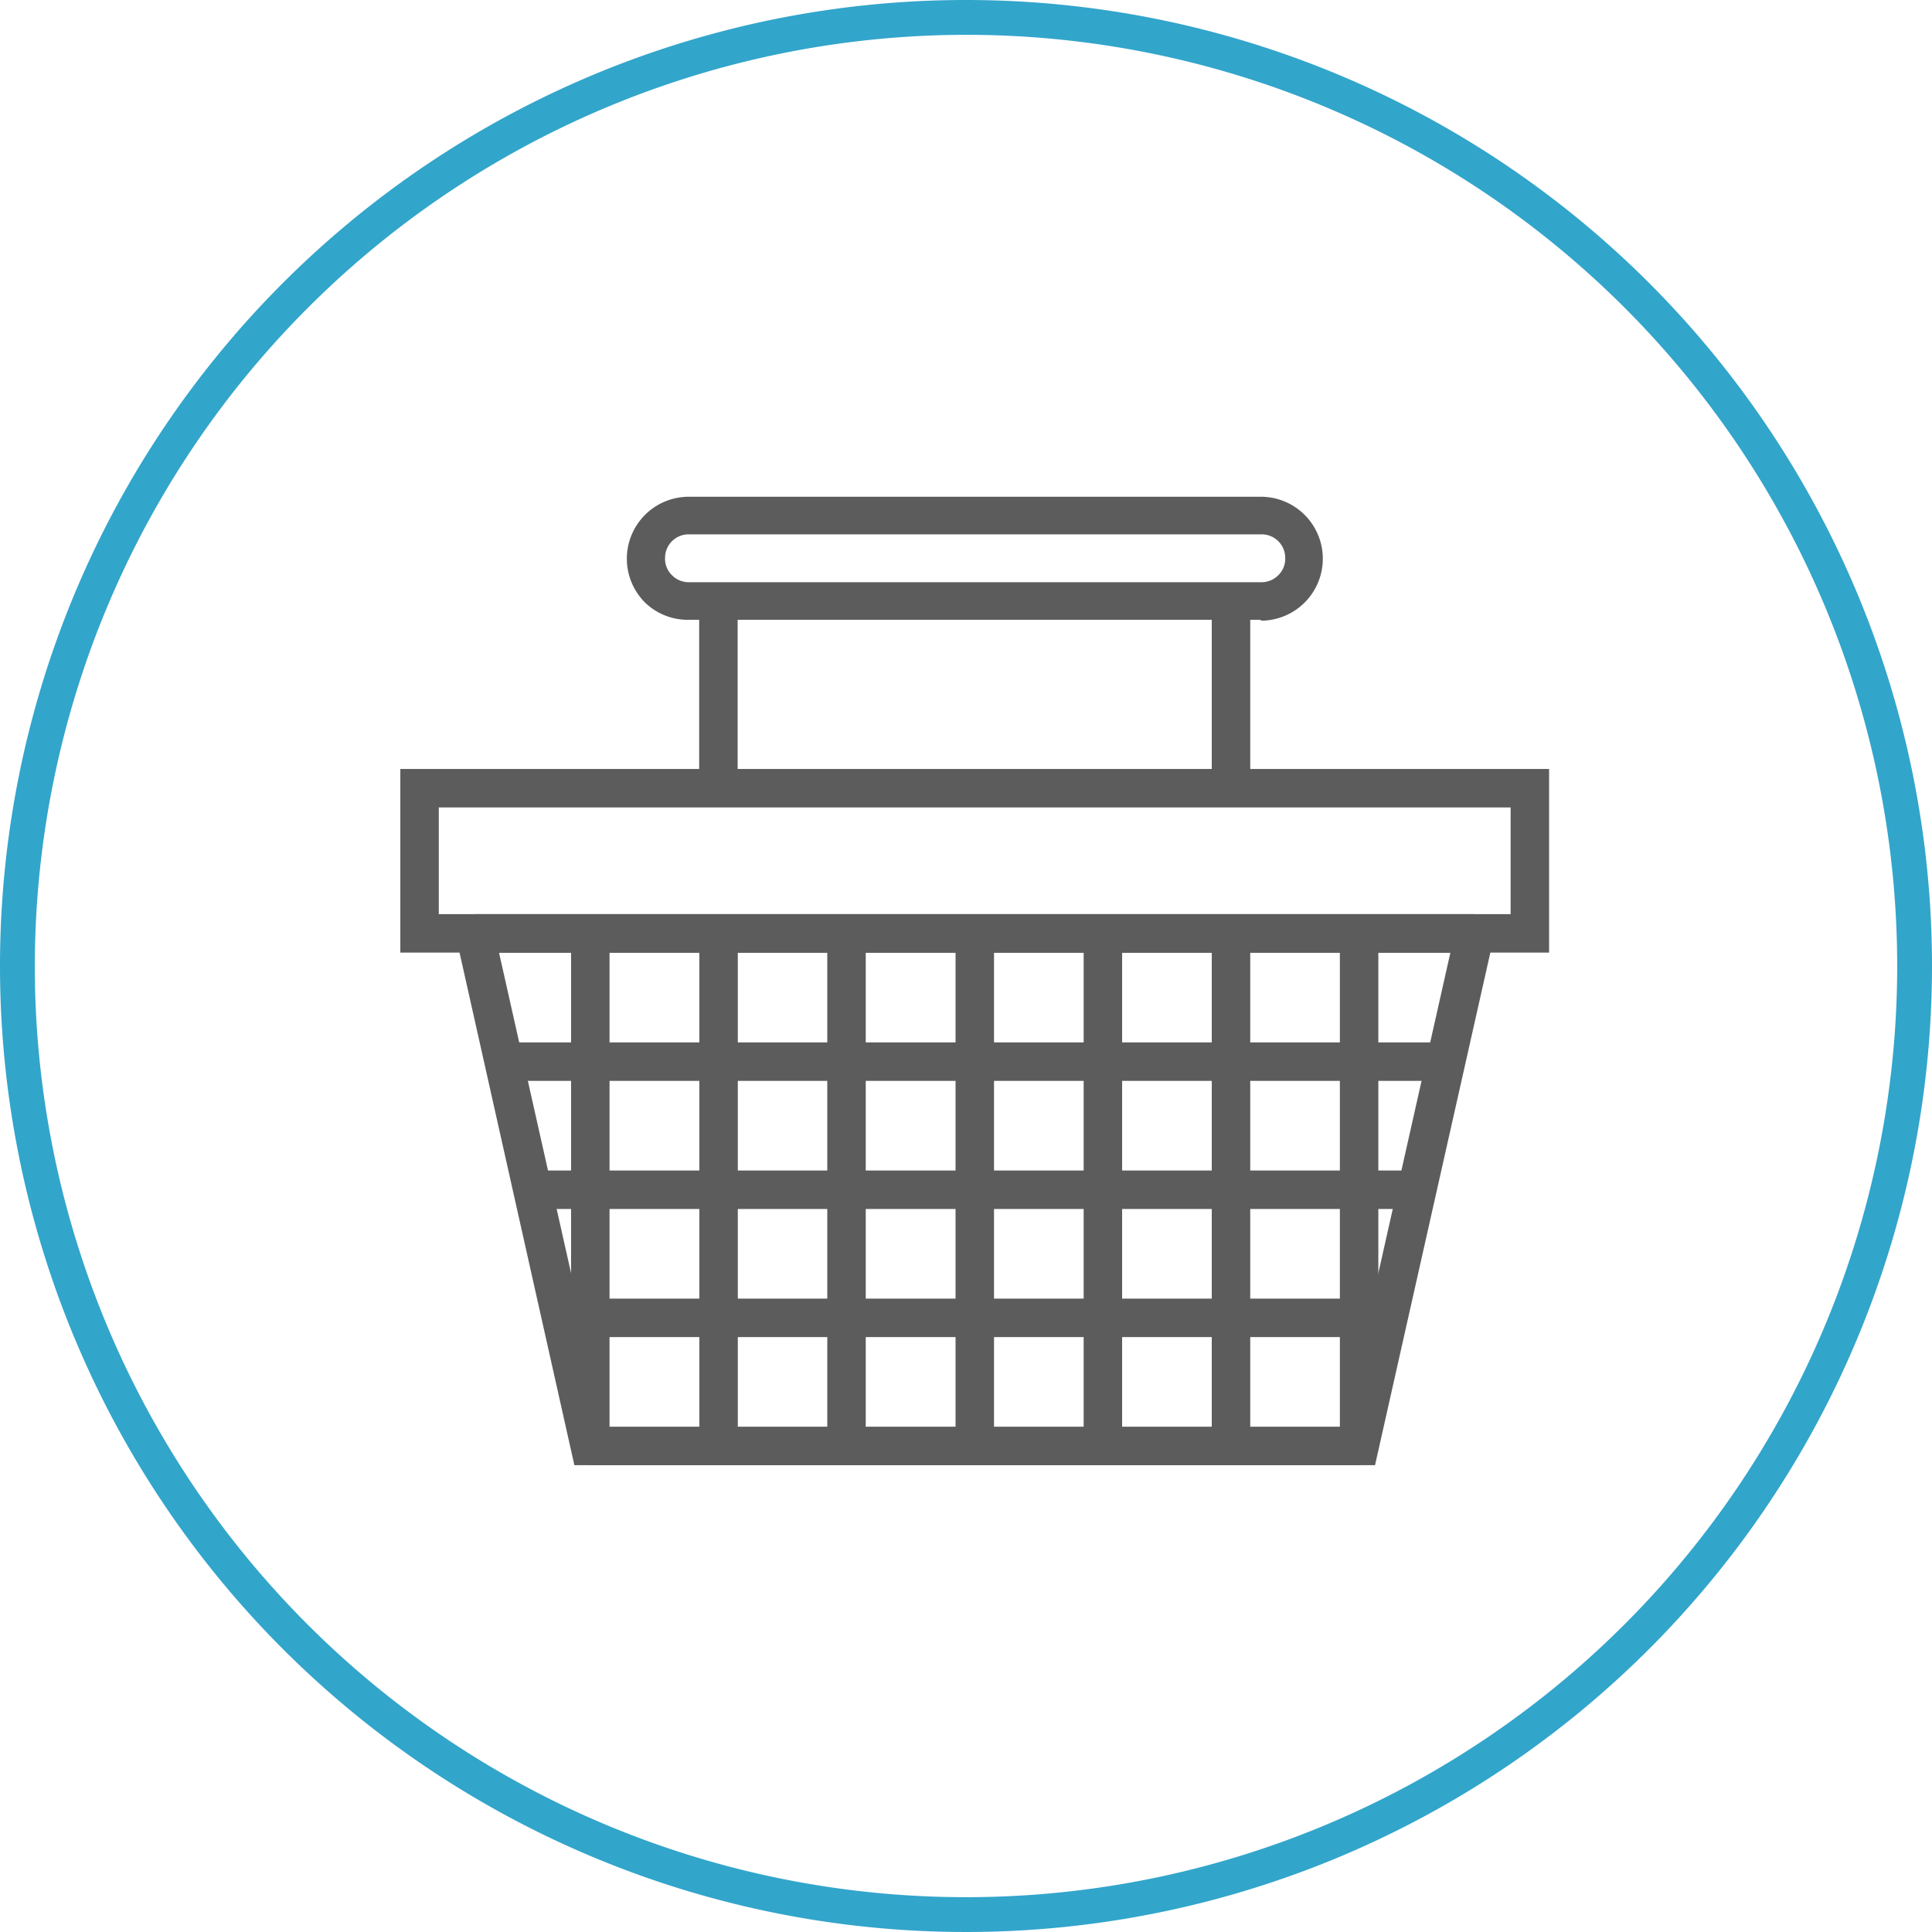 <svg xmlns="http://www.w3.org/2000/svg" viewBox="0 0 111 111"><defs><style>.cls-1{fill:#32a5cb;}.cls-2{fill:#5c5c5c;}</style></defs><title>PointOfSale</title><g id="Layer_2" data-name="Layer 2"><g id="Layer_1-2" data-name="Layer 1"><path class="cls-1" d="M55.5,2A53.5,53.5,0,1,1,2,55.5,53.56,53.56,0,0,1,55.5,2m0-2A55.5,55.5,0,1,0,111,55.5,55.5,55.5,0,0,0,55.5,0Z"/></g><g id="Parts"><g id="PointOfSale"><path class="cls-2" d="M28.67,54.73H83.33L77.2,82H34.8Zm-2.76-2.2L33,84.18H79l7.12-31.65Z"/><rect class="cls-2" x="27.29" y="52.52" width="57.41" height="2.21"/><rect class="cls-2" x="28.95" y="59.89" width="54.1" height="2.21"/><rect class="cls-2" x="30.61" y="67.25" width="50.79" height="2.21"/><rect class="cls-2" x="32.26" y="74.61" width="47.48" height="2.21"/><rect class="cls-2" x="33.92" y="81.97" width="44.16" height="2.21"/><rect class="cls-2" x="76.98" y="53.63" width="2.21" height="29.44"/><rect class="cls-2" x="69.62" y="53.63" width="2.21" height="29.44"/><rect class="cls-2" x="62.26" y="53.63" width="2.21" height="29.44"/><rect class="cls-2" x="54.9" y="53.63" width="2.21" height="29.44"/><rect class="cls-2" x="47.53" y="53.63" width="2.21" height="29.44"/><rect class="cls-2" x="40.18" y="53.63" width="2.21" height="29.44"/><rect class="cls-2" x="32.81" y="53.63" width="2.21" height="29.44"/><path class="cls-2" d="M25.21,46.39H86.79v6.13H25.21ZM23,54.73H89V44.18H23Z"/><rect class="cls-2" x="69.62" y="34.5" width="2.21" height="10.79"/><rect class="cls-2" x="40.17" y="34.5" width="2.21" height="10.79"/><path class="cls-2" d="M39.56,30.7a1.35,1.35,0,0,0-1.35,1.35,1.31,1.31,0,0,0,.4,1,1.35,1.35,0,0,0,1,.4H72.44a1.35,1.35,0,0,0,1-.4,1.31,1.31,0,0,0,.4-1,1.35,1.35,0,0,0-1.35-1.35Zm32.88,4.91H39.56a3.53,3.53,0,0,1-2.51-1,3.56,3.56,0,0,1,2.51-6.07H72.44a3.56,3.56,0,0,1,0,7.12"/></g></g></g></svg>